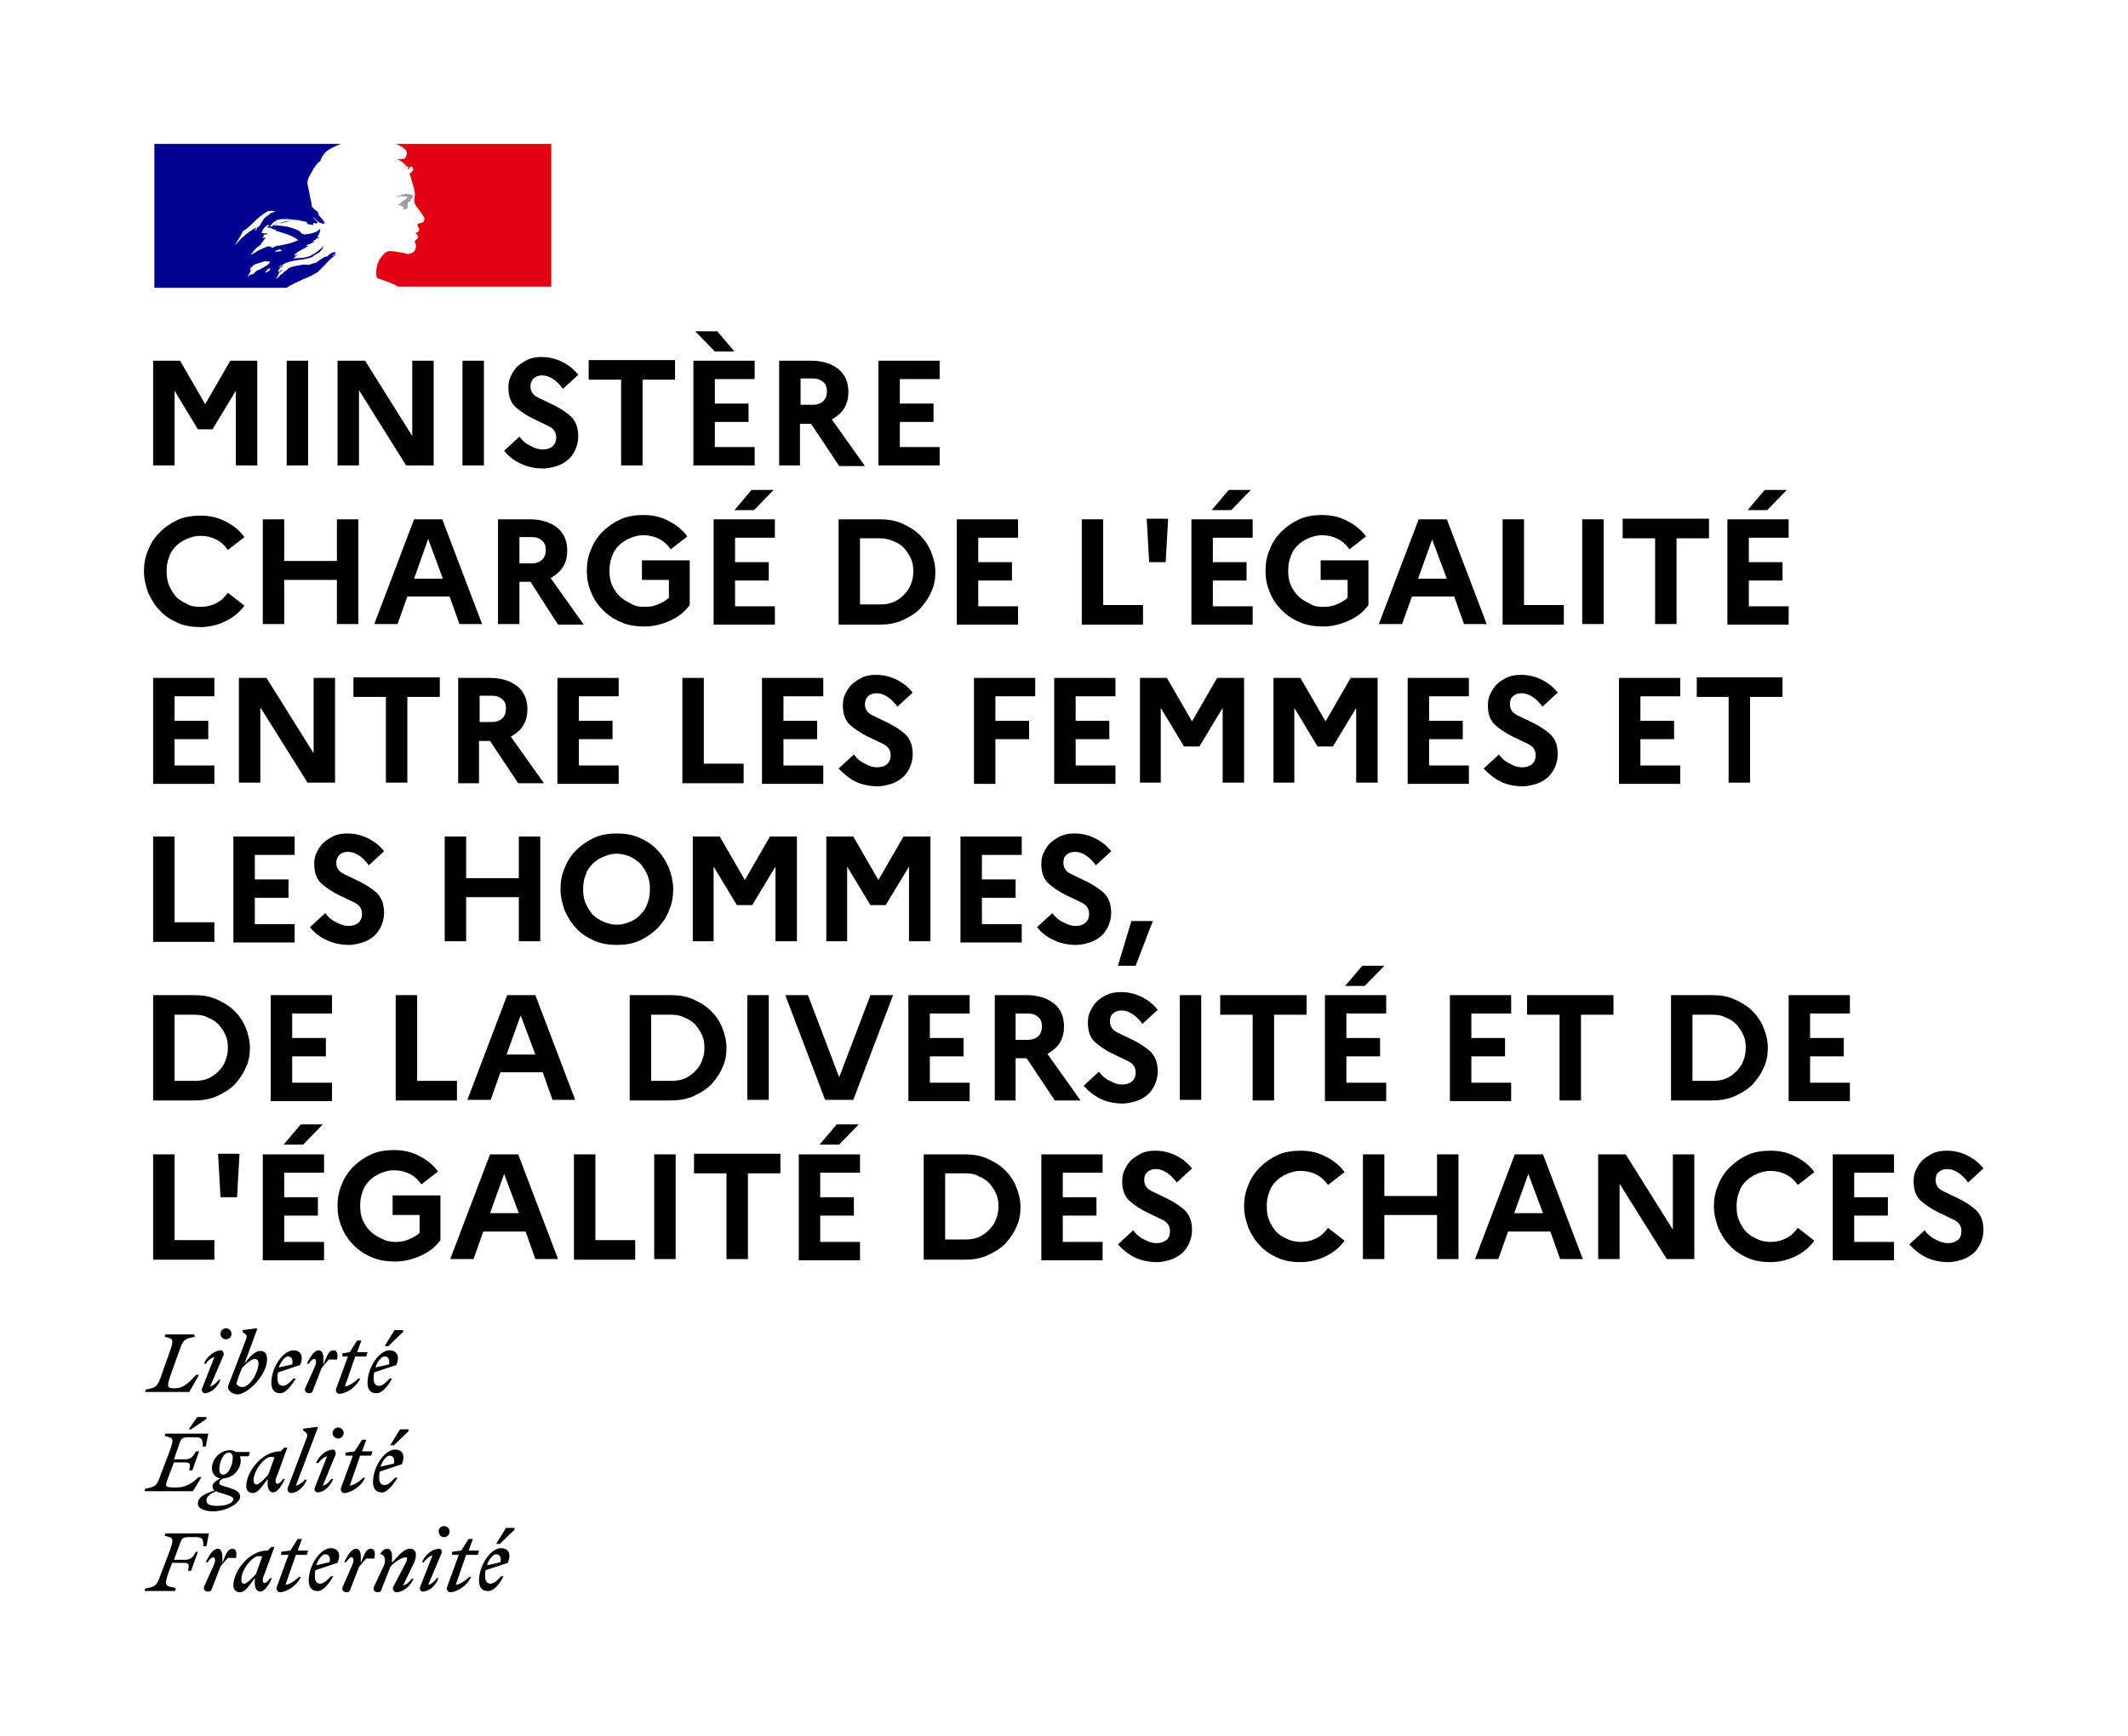 <?xml version="1.0" encoding="utf-8"?>
<!-- Generator: Adobe Illustrator 22.1.0, SVG Export Plug-In . SVG Version: 6.00 Build 0)  -->
<svg version="1.1" id="Calque_1" xmlns="http://www.w3.org/2000/svg" xmlns:xlink="http://www.w3.org/1999/xlink" x="0px" y="0px"
	 viewBox="0 0 347.4 283.5" style="enable-background:new 0 0 347.4 283.5;" xml:space="preserve">
<style type="text/css">
	.st0{fill:#FFFFFF;}
	.st1{fill:#000091;}
	.st2{fill:#E1000F;}
	.st3{fill:#9D9D9C;}
</style>
<rect class="st0" width="347.4" height="283.5"/>
<path id="Devise_Républicaine_9_" d="M81,253.8c0.5,0,0.9,0.4,0.7,1.3l-2.2,0.5C79.8,254.6,80.5,253.8,81,253.8 M82.2,257.4h-0.4
	c-0.6,0.7-1.2,1.2-1.7,1.2c-0.6,0-0.9-0.4-0.9-1.2c0-0.3,0-0.7,0.1-1l3.6-1.2c0.7-1.7-0.1-2.4-1.1-2.4c-1.7,0-3.6,2.8-3.6,5.3
	c0,1.1,0.5,1.7,1.4,1.7C80.4,259.9,81.4,259,82.2,257.4 M81.5,252.2l2.5-2.4v-0.3h-1.4l-1.6,2.6H81.5z M73.7,253.9h1.2l-1.9,5.2
	c-0.2,0.4,0.1,0.9,0.5,0.9c1.1,0,2.8-1.1,3.4-2.5h-0.3c-0.5,0.5-1.4,1.2-2.2,1.3l1.7-4.9H78l0.2-0.7h-1.7l0.7-1.9h-0.7l-1.2,1.9
	l-1.5,0.2V253.9z M72.1,253.6c0.1-0.5-0.2-0.7-0.4-0.7c-1,0-2.3,0.9-2.8,2.2h0.3c0.3-0.5,0.9-1,1.4-1.1l-2,5.1
	c-0.2,0.5,0.2,0.8,0.4,0.8c1,0,2.1-0.9,2.6-2.2h-0.3c-0.3,0.5-0.9,1-1.4,1.1L72.1,253.6z M72.5,251c0.5,0,0.9-0.4,0.9-0.9
	c0-0.5-0.4-0.9-0.9-0.9c-0.5,0-0.9,0.4-0.9,0.9C71.7,250.7,72,251,72.5,251 M61.1,259c-0.3,0.6,0,1,0.6,1c0.3,0,0.5-0.1,0.6-0.5
	l1.4-3.6c0.6-0.8,1.9-1.6,2.5-1.6c0.4,0,0.3,0.3,0.1,0.8l-2.1,4c-0.2,0.4,0.1,0.9,0.5,0.9c1,0,2.3-0.9,2.8-2.2h-0.3
	c-0.3,0.5-0.9,1-1.4,1.1l1.8-3.7c0.2-0.5,0.3-0.9,0.3-1.3c0-0.6-0.3-1-1-1c-0.9,0-1.8,1-2.9,2.3v-1c0-0.7-0.2-1.3-0.8-1.3
	c-0.4,0-0.8,0.3-1.1,0.8v0.1c0.7,0,1,1,0.5,2L61.1,259z M61.1,254.5c0.2-0.8,0.1-1.6-0.5-1.6c-0.8,0-1,0.6-1.7,2.3v-1
	c0-0.7-0.2-1.3-0.8-1.3c-0.7,0-1.4,1.1-1.9,2.2h0.3c0.3-0.5,0.7-0.8,0.9-0.8c0.3,0,0.5,0.5,0,1.5L56,259c-0.3,0.6,0,1,0.6,1
	c0.3,0,0.5-0.1,0.6-0.5l1.4-3.6c0.4-0.5,0.7-0.9,1.2-1.4H61.1z M53.1,253.8c0.5,0,0.9,0.4,0.7,1.3l-2.2,0.5
	C52,254.6,52.6,253.8,53.1,253.8 M54.4,257.4h-0.4c-0.6,0.7-1.2,1.2-1.7,1.2c-0.6,0-0.9-0.4-0.9-1.2c0-0.3,0-0.7,0.1-1l3.6-1.2
	c0.7-1.7-0.1-2.4-1.1-2.4c-1.7,0-3.6,2.8-3.6,5.3c0,1.1,0.5,1.7,1.4,1.7C52.5,259.9,53.5,259,54.4,257.4 M45.9,253.9h1.2l-1.9,5.2
	c-0.2,0.4,0.1,0.9,0.5,0.9c1.1,0,2.8-1.1,3.4-2.5h-0.3c-0.5,0.5-1.4,1.2-2.2,1.3l1.7-4.9h1.8l0.2-0.7h-1.7l0.7-1.9h-0.7l-1.2,1.9
	l-1.5,0.2V253.9z M39.4,257.9c0-1.6,1.8-3.8,2.8-3.8c0.2,0,0.4,0,0.6,0.1l-1,2.8c-0.6,0.7-1.5,1.6-1.9,1.6
	C39.5,258.6,39.4,258.4,39.4,257.9 M44.8,252.6l-0.5,0l-0.6,0.6h-0.1c-2.9,0-5.5,3.3-5.5,5.7c0,0.7,0.4,1.1,1.1,1.1
	c0.8,0,1.5-1.1,2.4-2.3l0,0.4c-0.1,1.2,0.3,1.8,0.9,1.8c0.7,0,1.4-1.1,1.9-2.2h-0.3c-0.3,0.5-0.7,0.8-0.9,0.8c-0.3,0-0.5-0.5,0-1.5
	L44.8,252.6z M38.5,254.5c0.2-0.8,0.1-1.6-0.5-1.6c-0.8,0-1,0.6-1.7,2.3v-1c0-0.7-0.2-1.3-0.8-1.3c-0.7,0-1.4,1.1-1.9,2.2h0.3
	c0.3-0.5,0.7-0.8,0.9-0.8c0.3,0,0.5,0.5,0,1.5l-1.4,3.1c-0.3,0.6,0,1,0.6,1c0.3,0,0.5-0.1,0.6-0.5l1.4-3.6c0.4-0.5,0.7-0.9,1.2-1.4
	H38.5z M28.6,259.7l0.1-0.4c-1.7-0.3-1.9-0.3-1.3-2.2l0.7-1.9h1.9c0.9,0,0.9,0.3,0.7,1.3h0.5l1.1-3.1H32c-0.4,0.7-0.8,1.3-1.7,1.3
	h-1.9l1-2.7c0.3-0.9,0.5-1,1.7-1h0.8c1.2,0,1.3,0.3,1.3,1.5h0.5l0.4-2.1H27l-0.1,0.4c1.4,0.3,1.5,0.4,0.9,2.2l-1.6,4.2
	c-0.6,1.8-0.9,1.9-2.5,2.2l-0.1,0.4H28.6z M63.6,237.7c0.5,0,0.9,0.4,0.7,1.3l-2.2,0.5C62.5,238.4,63.1,237.7,63.6,237.7
	 M64.9,241.3h-0.4c-0.6,0.7-1.2,1.2-1.7,1.2c-0.6,0-0.9-0.4-0.9-1.2c0-0.3,0-0.7,0.1-1l3.6-1.2c0.7-1.7-0.1-2.4-1.1-2.4
	c-1.7,0-3.6,2.8-3.6,5.3c0,1.1,0.5,1.7,1.4,1.7C63,243.8,64,242.8,64.9,241.3 M64.2,236.1l2.5-2.4v-0.3h-1.4l-1.6,2.6H64.2z
	 M56.4,237.7h1.2l-1.9,5.2c-0.2,0.4,0.1,0.9,0.5,0.9c1.1,0,2.8-1.1,3.4-2.5h-0.3c-0.5,0.5-1.4,1.2-2.2,1.3l1.7-4.9h1.8l0.2-0.7h-1.7
	l0.7-1.9h-0.7l-1.2,1.9l-1.5,0.2V237.7z M54.8,237.5c0.1-0.5-0.2-0.8-0.4-0.8c-1,0-2.3,0.9-2.8,2.2H52c0.3-0.5,0.9-1,1.4-1.1l-2,5.1
	c-0.2,0.5,0.2,0.8,0.4,0.8c1,0,2.1-0.9,2.6-2.2h-0.3c-0.3,0.5-0.9,1-1.4,1.1L54.8,237.5z M55.2,234.9c0.5,0,0.9-0.4,0.9-0.9
	c0-0.5-0.4-0.9-0.9-0.9c-0.5,0-0.9,0.4-0.9,0.9C54.3,234.5,54.7,234.9,55.2,234.9 M48.3,242.6l3.6-9.5l-0.1-0.1l-2.3,0.3v0.3
	l0.4,0.3c0.4,0.3,0.3,0.6-0.1,1.6l-2.8,7.4c-0.2,0.4,0.1,0.9,0.5,0.9c1,0,2.1-0.9,2.6-2.2h-0.3C49.5,242,48.8,242.5,48.3,242.6
	 M41.4,241.7c0-1.6,1.8-3.8,2.8-3.8c0.2,0,0.4,0,0.6,0.1l-1,2.8c-0.6,0.7-1.5,1.6-1.9,1.6C41.6,242.4,41.4,242.2,41.4,241.7
	 M46.9,236.4l-0.5,0l-0.6,0.6h-0.1c-2.9,0-5.5,3.3-5.5,5.7c0,0.7,0.4,1.1,1.1,1.1c0.8,0,1.5-1.1,2.4-2.3l0,0.4
	c-0.1,1.2,0.3,1.8,0.9,1.8c0.7,0,1.4-1.1,1.9-2.2h-0.3c-0.3,0.5-0.7,0.8-0.9,0.8c-0.3,0-0.5-0.5,0-1.5L46.9,236.4z M33.7,245
	c0-0.7,0.7-1.1,1.6-1.5c0.3,0.2,0.8,0.3,1.4,0.5c1,0.3,1.4,0.5,1.4,0.8c0,0.6-1.1,1.1-2.5,1.1C34.3,245.9,33.7,245.7,33.7,245
	 M36.4,240.8c-0.4,0-0.6-0.4-0.6-0.8c0-1.2,0.6-2.8,1.6-2.8c0.4,0,0.6,0.4,0.6,0.8C38,239.1,37.4,240.8,36.4,240.8 M39.2,244.4
	c0-0.8-0.7-1.1-1.9-1.5c-1-0.3-1.5-0.4-1.5-0.7c0-0.3,0.2-0.6,0.7-0.8c1.7-0.1,2.8-1.6,2.8-2.9c0-0.3-0.1-0.5-0.1-0.7h1.4l0.2-0.7
	h-2.3c-0.3-0.2-0.6-0.3-0.9-0.3c-1.8,0-3,1.6-3,2.9c0,1,0.6,1.6,1.4,1.7c-0.8,0.4-1.3,0.8-1.3,1.3c0,0.3,0.1,0.5,0.3,0.7
	c-1.9,0.6-2.7,1.2-2.7,2.1c0,0.9,1.2,1.3,2.6,1.3C37.2,246.7,39.2,245.4,39.2,244.4 M30.2,238.8c0.9,0,0.9,0.3,0.7,1.3h0.5l1.1-3.1
	H32c-0.4,0.7-0.8,1.3-1.7,1.3h-1.9l0.9-2.6c0.3-0.9,0.5-1,1.7-1h0.8c1.2,0,1.3,0.3,1.3,1.5h0.5l0.4-2.1H27l-0.1,0.4
	c1.4,0.3,1.5,0.4,0.9,2.2l-1.6,4.2c-0.6,1.8-0.9,1.9-2.5,2.2l-0.1,0.4h7.9l1.4-2.3h-0.5c-0.9,0.9-2,1.7-3.6,1.7
	c-2.1,0-1.9-0.1-1.2-2l0.8-2.1H30.2z M31.2,233.4l2.5-1.7v-0.3h-1.5l-1.4,2H31.2z M62.8,221.5c0.5,0,0.9,0.4,0.7,1.3l-2.2,0.5
	C61.6,222.3,62.3,221.5,62.8,221.5 M64,225.1h-0.4c-0.6,0.7-1.2,1.2-1.7,1.2c-0.6,0-0.9-0.4-0.9-1.2c0-0.3,0-0.7,0.1-1l3.6-1.2
	c0.7-1.7-0.1-2.4-1.1-2.4c-1.7,0-3.6,2.8-3.6,5.3c0,1.1,0.5,1.7,1.4,1.7C62.2,227.6,63.2,226.6,64,225.1 M63.3,219.9l2.5-2.4v-0.3
	h-1.4l-1.6,2.6H63.3z M55.9,221.5h0.9l-1.9,5.2c-0.2,0.4,0.1,0.9,0.5,0.9c1.1,0,2.8-1.1,3.4-2.5h-0.3c-0.5,0.5-1.4,1.2-2.2,1.3
	l1.7-4.9h1.8l0.2-0.7h-1.7l0.7-1.9h-0.7l-1.2,1.9l-1.2,0.2V221.5z M55,222.1c0.2-0.8,0.1-1.6-0.5-1.6c-0.8,0-1,0.6-1.7,2.3v-1
	c0-0.7-0.2-1.3-0.8-1.3c-0.7,0-1.4,1.1-1.9,2.2h0.3c0.3-0.5,0.7-0.8,0.9-0.8c0.3,0,0.5,0.5,0,1.5l-1.4,3.1c-0.3,0.6,0,1,0.6,1
	c0.3,0,0.5-0.1,0.6-0.5l1.4-3.6c0.4-0.5,0.7-0.9,1.2-1.4H55z M47,221.5c0.5,0,0.9,0.4,0.7,1.3l-2.2,0.5
	C45.9,222.3,46.5,221.5,47,221.5 M48.3,225.1h-0.4c-0.6,0.7-1.2,1.2-1.7,1.2c-0.6,0-0.9-0.4-0.9-1.2c0-0.3,0-0.7,0.1-1l3.6-1.2
	c0.7-1.7-0.1-2.4-1.1-2.4c-1.7,0-3.6,2.8-3.6,5.3c0,1.1,0.5,1.7,1.4,1.7C46.4,227.6,47.4,226.6,48.3,225.1 M39.5,226.5
	c-0.3,0-0.9-0.3-0.9-0.6c0-0.1,0.2-0.5,0.3-1l0.6-1.5c0.6-0.7,1.6-1.5,2.1-1.5c0.3,0,0.6,0.2,0.6,0.7
	C42.2,224,40.9,226.5,39.5,226.5 M43.6,222c0-1-0.4-1.4-1.1-1.4c-0.9,0-1.8,1-2.6,2.1L42,217l-0.1-0.1l-2.3,0.3v0.3l0.4,0.3
	c0.4,0.3,0.3,0.6-0.1,1.6l-2.3,6c-0.2,0.4-0.4,1-0.4,1.1c0,0.6,0.8,1.2,1.6,1.2C40.6,227.6,43.6,224.4,43.6,222 M36.5,221.3
	c0.1-0.5-0.2-0.8-0.4-0.8c-1,0-2.3,0.9-2.8,2.2h0.3c0.3-0.5,0.9-1,1.4-1.1l-2,5.1c-0.2,0.5,0.2,0.8,0.4,0.8c1,0,2.1-0.9,2.6-2.2
	h-0.3c-0.3,0.5-0.9,1-1.4,1.1L36.5,221.3z M36.9,218.7c0.5,0,0.9-0.4,0.9-0.9c0-0.5-0.4-0.9-0.9-0.9c-0.5,0-0.9,0.4-0.9,0.9
	C36,218.3,36.4,218.7,36.9,218.7 M31.7,217.9H27l-0.1,0.4c1.4,0.3,1.5,0.4,0.9,2.2l-1.5,4.2c-0.6,1.8-0.9,1.9-2.5,2.2l-0.1,0.4h7.2
	l1.6-2.8h-0.5c-0.9,1-1.9,2.2-3.5,2.2c-1.2,0-1.3-0.2-0.7-2l1.5-4.2c0.6-1.8,0.9-1.9,2.5-2.2L31.7,217.9z"/>
<g>
	<path d="M25,76V58.9h4.4l4.1,7.1l4.1-7.1h4.4V76h-3.5V63.8l-3.8,6.3h-2.4l-3.8-6.3V76H25z"/>
	<path d="M46.8,76V58.9h3.5V76H46.8z"/>
	<path d="M55.1,76V58.9h4.5l7.7,12.3V58.9h3.5V76h-4.5l-7.7-12.3V76H55.1z"/>
	<path d="M75.5,76V58.9H79V76H75.5z"/>
	<path d="M82.3,73.6l2.5-2.3c0.5,0.7,1.1,1.2,1.8,1.5c0.7,0.4,1.3,0.6,2,0.6c0.7,0,1.2-0.2,1.6-0.5c0.4-0.4,0.6-0.8,0.6-1.5
		c0-0.8-0.4-1.4-1.2-1.8c-0.8-0.4-1.7-0.8-2.7-1.3c-1-0.5-1.9-1.1-2.7-1.8c-0.8-0.7-1.2-1.8-1.2-3.2c0-0.7,0.1-1.3,0.4-1.9
		c0.3-0.6,0.6-1.1,1.1-1.6c0.5-0.4,1.1-0.8,1.7-1.1c0.7-0.3,1.4-0.4,2.2-0.4c1.3,0,2.4,0.3,3.4,0.8c1,0.5,1.9,1.2,2.6,2.1l-2.5,2.3
		c-0.5-0.7-1-1.2-1.6-1.6c-0.6-0.4-1.2-0.6-1.8-0.6c-0.6,0-1.1,0.2-1.4,0.5s-0.5,0.8-0.5,1.3c0,0.8,0.4,1.4,1.2,1.8
		c0.8,0.4,1.7,0.8,2.7,1.3c1,0.5,1.9,1.1,2.7,1.8c0.8,0.8,1.2,1.8,1.2,3.3c0,0.8-0.2,1.5-0.5,2.2c-0.3,0.6-0.7,1.2-1.2,1.6
		c-0.5,0.4-1.1,0.8-1.8,1c-0.7,0.2-1.4,0.4-2.2,0.4c-1.4,0-2.7-0.3-3.7-0.8C83.9,75.2,83,74.5,82.3,73.6z"/>
	<path d="M96.1,62v-3.2h14.1V62h-5.3v14h-3.5V62H96.1z"/>
	<path d="M113.2,76V58.9h10v3h-6.5v4h5.5v3h-5.5V73h6.5v3H113.2z M116.7,57.4l-3.2-3.3h3.6l2.8,3.3H116.7z"/>
	<path d="M127.2,76V58.9h5.2c1.9,0,3.4,0.5,4.5,1.4c1.1,0.9,1.6,2.2,1.6,3.7c0,1-0.2,1.9-0.7,2.7c-0.5,0.8-1.2,1.3-2,1.8l5.4,7.6
		h-4.2l-4.6-6.9h-1.8V76H127.2z M132.7,61.8h-2v4.3h2c0.7,0,1.3-0.2,1.7-0.6c0.4-0.4,0.6-0.9,0.6-1.6c0-0.7-0.2-1.2-0.6-1.5
		C134,62,133.4,61.8,132.7,61.8z"/>
	<path d="M143.4,76V58.9h10v3h-6.5v4h5.5v3h-5.5V73h6.5v3H143.4z"/>
	<path d="M32.7,99.1c1,0,1.8-0.2,2.6-0.6c0.8-0.4,1.4-1,1.9-1.7l2.7,2.1c-0.8,1.1-1.8,1.9-3,2.5c-1.2,0.6-2.6,1-4.2,1
		c-1.3,0-2.6-0.2-3.7-0.7c-1.1-0.5-2.1-1.1-2.9-2c-0.8-0.8-1.4-1.8-1.9-2.9c-0.4-1.1-0.7-2.3-0.7-3.5c0-1.2,0.2-2.4,0.7-3.5
		c0.4-1.1,1.1-2.1,1.9-2.9c0.8-0.8,1.8-1.5,2.9-2c1.1-0.5,2.4-0.7,3.7-0.7c1.6,0,2.9,0.3,4.2,1c1.2,0.6,2.3,1.5,3,2.5l-2.7,2.1
		c-0.5-0.7-1.1-1.3-1.9-1.7c-0.8-0.4-1.6-0.6-2.6-0.6c-0.8,0-1.5,0.2-2.2,0.5c-0.7,0.3-1.3,0.7-1.8,1.2c-0.5,0.5-0.9,1.1-1.1,1.8
		c-0.3,0.7-0.4,1.5-0.4,2.3c0,0.8,0.1,1.6,0.4,2.3c0.3,0.7,0.7,1.3,1.1,1.8c0.5,0.5,1.1,0.9,1.8,1.2C31.1,99,31.9,99.1,32.7,99.1z"
		/>
	<path d="M42.9,101.9V84.8h3.5v6.8H55v-6.8h3.5v17.1H55v-7.2h-8.6v7.2H42.9z"/>
	<path d="M61.1,101.9l6.5-17.1h4.6l6.5,17.1H75l-1.6-4.5h-6.9l-1.6,4.5H61.1z M67.6,94.5h4.7L69.9,88L67.6,94.5z"/>
	<path d="M81.3,101.9V84.8h5.2c1.9,0,3.4,0.5,4.5,1.4c1.1,0.9,1.6,2.2,1.6,3.7c0,1-0.2,1.9-0.7,2.7c-0.5,0.8-1.2,1.3-2,1.8l5.4,7.6
		h-4.2L86.6,95h-1.8v6.9H81.3z M86.8,87.7h-2V92h2c0.7,0,1.3-0.2,1.7-0.6c0.4-0.4,0.6-0.9,0.6-1.6c0-0.7-0.2-1.2-0.6-1.5
		C88.1,87.9,87.5,87.7,86.8,87.7z"/>
	<path d="M105.2,99.1c0.8,0,1.5-0.1,2.2-0.4c0.7-0.3,1.3-0.6,1.8-1.1v-2.9h-4.4v-3.2h7.8v7.3c-0.8,1.1-1.8,1.9-3.1,2.5
		c-1.3,0.6-2.7,1-4.3,1c-1.4,0-2.7-0.2-3.8-0.7c-1.2-0.5-2.1-1.1-3-2c-0.8-0.8-1.5-1.8-1.9-2.9c-0.5-1.1-0.7-2.3-0.7-3.5
		c0-1.2,0.2-2.4,0.7-3.5c0.4-1.1,1.1-2.1,1.9-2.9c0.8-0.8,1.8-1.5,2.9-2c1.1-0.5,2.4-0.7,3.7-0.7c1.6,0,2.9,0.3,4.2,1
		c1.2,0.6,2.3,1.5,3,2.5l-2.7,2.1c-0.5-0.7-1.1-1.3-1.9-1.7c-0.8-0.4-1.6-0.6-2.6-0.6c-0.8,0-1.5,0.2-2.2,0.5
		c-0.7,0.3-1.3,0.7-1.8,1.2c-0.5,0.5-0.9,1.1-1.1,1.8c-0.3,0.7-0.4,1.5-0.4,2.3c0,0.8,0.1,1.6,0.4,2.3c0.3,0.7,0.7,1.3,1.2,1.8
		c0.5,0.5,1.1,0.9,1.8,1.2C103.6,99,104.4,99.1,105.2,99.1z"/>
	<path d="M116.5,101.9V84.8h10v3H120v4h5.5v3H120V99h6.5v3H116.5z M123.1,83.3h-3.2l2.8-3.3h3.6L123.1,83.3z"/>
	<path d="M136.9,101.9V84.8h6.7c1.4,0,2.6,0.2,3.7,0.7c1.1,0.5,2.1,1.1,2.9,1.9c0.8,0.8,1.4,1.7,1.8,2.7c0.4,1,0.7,2.1,0.7,3.3
		c0,1.2-0.2,2.3-0.7,3.3c-0.4,1-1.1,1.9-1.8,2.7c-0.8,0.8-1.8,1.4-2.9,1.9c-1.1,0.5-2.4,0.7-3.7,0.7H136.9z M143.7,87.9h-3.3v10.8
		h3.3c0.8,0,1.5-0.1,2.2-0.4c0.7-0.3,1.2-0.7,1.7-1.2s0.9-1.1,1.1-1.7c0.3-0.7,0.4-1.4,0.4-2.1c0-0.8-0.1-1.5-0.4-2.1
		c-0.3-0.7-0.7-1.2-1.1-1.7c-0.5-0.5-1.1-0.9-1.7-1.1C145.3,88.1,144.5,87.9,143.7,87.9z"/>
	<path d="M156.2,101.9V84.8h10v3h-6.5v4h5.5v3h-5.5V99h6.5v3H156.2z"/>
	<path d="M176.6,101.9V84.8h3.5v14h6.5v3.2H176.6z"/>
	<path d="M190.3,91.8h-2.7l-0.4-7.1h3.5L190.3,91.8z"/>
	<path d="M194.5,101.9V84.8h10v3H198v4h5.5v3H198V99h6.5v3H194.5z M201,83.3h-3.2l2.8-3.3h3.6L201,83.3z"/>
	<path d="M216,99.1c0.8,0,1.5-0.1,2.2-0.4c0.7-0.3,1.3-0.6,1.8-1.1v-2.9h-4.4v-3.2h7.8v7.3c-0.8,1.1-1.8,1.9-3.1,2.5
		c-1.3,0.6-2.7,1-4.3,1c-1.4,0-2.7-0.2-3.8-0.7c-1.2-0.5-2.1-1.1-3-2c-0.8-0.8-1.5-1.8-1.9-2.9c-0.5-1.1-0.7-2.3-0.7-3.5
		c0-1.2,0.2-2.4,0.7-3.5c0.4-1.1,1.1-2.1,1.9-2.9c0.8-0.8,1.8-1.5,2.9-2c1.1-0.5,2.4-0.7,3.7-0.7c1.6,0,2.9,0.3,4.2,1
		c1.2,0.6,2.3,1.5,3,2.5l-2.7,2.1c-0.5-0.7-1.1-1.3-1.9-1.7c-0.8-0.4-1.6-0.6-2.6-0.6c-0.8,0-1.5,0.2-2.2,0.5
		c-0.7,0.3-1.3,0.7-1.8,1.2c-0.5,0.5-0.9,1.1-1.1,1.8c-0.3,0.7-0.4,1.5-0.4,2.3c0,0.8,0.1,1.6,0.4,2.3c0.3,0.7,0.7,1.3,1.2,1.8
		c0.5,0.5,1.1,0.9,1.8,1.2C214.4,99,215.2,99.1,216,99.1z"/>
	<path d="M225.1,101.9l6.5-17.1h4.6l6.5,17.1h-3.7l-1.6-4.5h-6.9l-1.6,4.5H225.1z M231.5,94.5h4.7l-2.4-6.4L231.5,94.5z"/>
	<path d="M245.3,101.9V84.8h3.5v14h6.5v3.2H245.3z"/>
	<path d="M258.3,101.9V84.8h3.5v17.1H258.3z"/>
	<path d="M264.9,87.9v-3.2h14.1v3.2h-5.3v14h-3.5v-14H264.9z"/>
	<path d="M282,101.9V84.8h10v3h-6.5v4h5.5v3h-5.5V99h6.5v3H282z M288.5,83.3h-3.2l2.8-3.3h3.6L288.5,83.3z"/>
	<path d="M25,127.8v-17.1h10v3h-6.5v4H34v3h-5.5v4.3H35v3H25z"/>
	<path d="M39,127.8v-17.1h4.5l7.7,12.3v-12.3h3.5v17.1h-4.5l-7.7-12.3v12.3H39z"/>
	<path d="M57.7,113.8v-3.2h14.1v3.2h-5.3v14H63v-14H57.7z"/>
	<path d="M74.8,127.8v-17.1h5.2c1.9,0,3.4,0.5,4.5,1.4c1.1,0.9,1.6,2.2,1.6,3.7c0,1-0.2,1.9-0.7,2.7c-0.5,0.8-1.2,1.3-2,1.8l5.4,7.6
		h-4.2l-4.6-6.9h-1.8v6.9H74.8z M80.3,113.6h-2v4.3h2c0.7,0,1.3-0.2,1.7-0.6c0.4-0.4,0.6-0.9,0.6-1.6c0-0.7-0.2-1.2-0.6-1.5
		C81.6,113.8,81,113.6,80.3,113.6z"/>
	<path d="M91,127.8v-17.1h10v3h-6.5v4h5.5v3h-5.5v4.3h6.5v3H91z"/>
	<path d="M111.4,127.8v-17.1h3.5v14h6.5v3.2H111.4z"/>
	<path d="M124.4,127.8v-17.1h10v3h-6.5v4h5.5v3h-5.5v4.3h6.5v3H124.4z"/>
	<path d="M136.9,125.5l2.5-2.3c0.5,0.7,1.1,1.2,1.8,1.5c0.7,0.4,1.3,0.6,2,0.6c0.7,0,1.2-0.2,1.6-0.5c0.4-0.4,0.6-0.8,0.6-1.5
		c0-0.8-0.4-1.4-1.2-1.8c-0.8-0.4-1.7-0.8-2.7-1.3c-1-0.5-1.9-1.1-2.7-1.8c-0.8-0.7-1.2-1.8-1.2-3.2c0-0.7,0.1-1.3,0.4-1.9
		c0.3-0.6,0.6-1.1,1.1-1.6c0.5-0.4,1.1-0.8,1.7-1.1c0.7-0.3,1.4-0.4,2.2-0.4c1.3,0,2.4,0.3,3.4,0.8c1,0.5,1.9,1.2,2.6,2.1l-2.5,2.3
		c-0.5-0.7-1-1.2-1.6-1.6c-0.6-0.4-1.2-0.6-1.8-0.6c-0.6,0-1.1,0.2-1.4,0.5s-0.5,0.8-0.5,1.3c0,0.8,0.4,1.4,1.2,1.8
		c0.8,0.4,1.7,0.8,2.7,1.3c1,0.5,1.9,1.1,2.7,1.8c0.8,0.8,1.2,1.8,1.2,3.3c0,0.8-0.2,1.5-0.5,2.2c-0.3,0.6-0.7,1.2-1.2,1.6
		c-0.5,0.4-1.1,0.8-1.8,1c-0.7,0.2-1.4,0.4-2.2,0.4c-1.4,0-2.7-0.3-3.7-0.8C138.6,127.1,137.7,126.3,136.9,125.5z"/>
	<path d="M159,127.8v-17.1h10v3h-6.5v4h5.5v3h-5.5v7.3H159z"/>
	<path d="M172.1,127.8v-17.1h10v3h-6.5v4h5.5v3h-5.5v4.3h6.5v3H172.1z"/>
	<path d="M186.1,127.8v-17.1h4.4l4.1,7.1l4.1-7.1h4.4v17.1h-3.5v-12.2l-3.8,6.3h-2.5l-3.8-6.3v12.2H186.1z"/>
	<path d="M207.9,127.8v-17.1h4.4l4.1,7.1l4.1-7.1h4.4v17.1h-3.5v-12.2l-3.8,6.3h-2.5l-3.8-6.3v12.2H207.9z"/>
	<path d="M229.8,127.8v-17.1h10v3h-6.5v4h5.5v3h-5.5v4.3h6.5v3H229.8z"/>
	<path d="M242.2,125.5l2.5-2.3c0.5,0.7,1.1,1.2,1.8,1.5c0.7,0.4,1.3,0.6,2,0.6c0.7,0,1.2-0.2,1.6-0.5c0.4-0.4,0.6-0.8,0.6-1.5
		c0-0.8-0.4-1.4-1.2-1.8c-0.8-0.4-1.7-0.8-2.7-1.3c-1-0.5-1.9-1.1-2.7-1.8c-0.8-0.7-1.2-1.8-1.2-3.2c0-0.7,0.1-1.3,0.4-1.9
		c0.3-0.6,0.6-1.1,1.1-1.6s1.1-0.8,1.7-1.1c0.7-0.3,1.4-0.4,2.2-0.4c1.3,0,2.4,0.3,3.4,0.8c1,0.5,1.9,1.2,2.6,2.1l-2.5,2.3
		c-0.5-0.7-1-1.2-1.6-1.6c-0.6-0.4-1.2-0.6-1.8-0.6c-0.6,0-1.1,0.2-1.4,0.5c-0.4,0.3-0.5,0.8-0.5,1.3c0,0.8,0.4,1.4,1.2,1.8
		c0.8,0.4,1.7,0.8,2.7,1.3c1,0.5,1.9,1.1,2.7,1.8c0.8,0.8,1.2,1.8,1.2,3.3c0,0.8-0.2,1.5-0.5,2.2c-0.3,0.6-0.7,1.2-1.2,1.6
		c-0.5,0.4-1.1,0.8-1.8,1c-0.7,0.2-1.4,0.4-2.2,0.4c-1.4,0-2.7-0.3-3.7-0.8S243,126.3,242.2,125.5z"/>
	<path d="M264.3,127.8v-17.1h10v3h-6.5v4h5.5v3h-5.5v4.3h6.5v3H264.3z"/>
	<path d="M277,113.8v-3.2H291v3.2h-5.3v14h-3.5v-14H277z"/>
	<path d="M25,153.7v-17.1h3.5v14H35v3.2H25z"/>
	<path d="M38.1,153.7v-17.1h10v3h-6.5v4h5.5v3h-5.5v4.3h6.5v3H38.1z"/>
	<path d="M50.6,151.4l2.5-2.3c0.5,0.7,1.1,1.2,1.8,1.5c0.7,0.4,1.3,0.6,2,0.6c0.7,0,1.2-0.2,1.6-0.5c0.4-0.4,0.6-0.8,0.6-1.5
		c0-0.8-0.4-1.4-1.2-1.8c-0.8-0.4-1.7-0.8-2.7-1.3c-1-0.5-1.9-1.1-2.7-1.8c-0.8-0.7-1.2-1.8-1.2-3.2c0-0.7,0.1-1.3,0.4-1.9
		c0.3-0.6,0.6-1.1,1.1-1.6c0.5-0.4,1.1-0.8,1.7-1.1c0.7-0.3,1.4-0.4,2.2-0.4c1.3,0,2.4,0.3,3.4,0.8c1,0.5,1.9,1.2,2.6,2.1l-2.5,2.3
		c-0.5-0.7-1-1.2-1.6-1.6c-0.6-0.4-1.2-0.6-1.8-0.6c-0.6,0-1.1,0.2-1.4,0.5s-0.5,0.8-0.5,1.3c0,0.8,0.4,1.4,1.2,1.8
		c0.8,0.4,1.7,0.8,2.7,1.3c1,0.5,1.9,1.1,2.7,1.8c0.8,0.8,1.2,1.8,1.2,3.3c0,0.8-0.2,1.5-0.5,2.2c-0.3,0.6-0.7,1.2-1.2,1.6
		c-0.5,0.4-1.1,0.8-1.8,1c-0.7,0.2-1.4,0.4-2.2,0.4c-1.4,0-2.7-0.3-3.7-0.8C52.2,153,51.3,152.3,50.6,151.4z"/>
	<path d="M72.6,153.7v-17.1h3.5v6.8h8.6v-6.8h3.5v17.1h-3.5v-7.2h-8.6v7.2H72.6z"/>
	<path d="M100.7,136.1c1.3,0,2.6,0.2,3.7,0.7c1.1,0.5,2.1,1.1,2.9,2c0.8,0.8,1.4,1.8,1.9,2.9c0.4,1.1,0.7,2.3,0.7,3.5
		c0,1.2-0.2,2.4-0.7,3.5c-0.4,1.1-1.1,2.1-1.9,2.9c-0.8,0.8-1.8,1.5-2.9,2c-1.1,0.5-2.3,0.7-3.7,0.7c-1.3,0-2.6-0.2-3.7-0.7
		c-1.1-0.5-2.1-1.1-2.9-2c-0.8-0.8-1.4-1.8-1.9-2.9c-0.4-1.1-0.7-2.3-0.7-3.5c0-1.2,0.2-2.4,0.7-3.5c0.4-1.1,1.1-2.1,1.9-2.9
		c0.8-0.8,1.8-1.5,2.9-2C98.1,136.3,99.4,136.1,100.7,136.1z M100.7,151c0.8,0,1.5-0.2,2.2-0.5c0.7-0.3,1.3-0.7,1.7-1.2
		c0.5-0.5,0.9-1.1,1.1-1.8c0.3-0.7,0.4-1.5,0.4-2.3c0-0.8-0.1-1.6-0.4-2.3c-0.3-0.7-0.7-1.3-1.1-1.8c-0.5-0.5-1.1-0.9-1.7-1.2
		c-0.7-0.3-1.4-0.5-2.2-0.5c-0.8,0-1.5,0.2-2.2,0.5c-0.7,0.3-1.3,0.7-1.8,1.2c-0.5,0.5-0.9,1.1-1.1,1.8c-0.3,0.7-0.4,1.5-0.4,2.3
		c0,0.8,0.1,1.6,0.4,2.3c0.3,0.7,0.7,1.3,1.1,1.8c0.5,0.5,1.1,0.9,1.8,1.2S99.9,151,100.7,151z"/>
	<path d="M113.1,153.7v-17.1h4.4l4.1,7.1l4.1-7.1h4.4v17.1h-3.5v-12.2l-3.8,6.3h-2.5l-3.8-6.3v12.2H113.1z"/>
	<path d="M134.9,153.7v-17.1h4.4l4.1,7.1l4.1-7.1h4.4v17.1h-3.5v-12.2l-3.8,6.3h-2.5l-3.8-6.3v12.2H134.9z"/>
	<path d="M156.8,153.7v-17.1h10v3h-6.5v4h5.5v3h-5.5v4.3h6.5v3H156.8z"/>
	<path d="M169.3,151.4l2.5-2.3c0.5,0.7,1.1,1.2,1.8,1.5c0.7,0.4,1.3,0.6,2,0.6c0.7,0,1.2-0.2,1.6-0.5c0.4-0.4,0.6-0.8,0.6-1.5
		c0-0.8-0.4-1.4-1.2-1.8c-0.8-0.4-1.7-0.8-2.7-1.3c-1-0.5-1.9-1.1-2.7-1.8c-0.8-0.7-1.2-1.8-1.2-3.2c0-0.7,0.1-1.3,0.4-1.9
		c0.3-0.6,0.6-1.1,1.1-1.6c0.5-0.4,1.1-0.8,1.7-1.1c0.7-0.3,1.4-0.4,2.2-0.4c1.3,0,2.4,0.3,3.4,0.8c1,0.5,1.9,1.2,2.6,2.1l-2.5,2.3
		c-0.5-0.7-1-1.2-1.6-1.6c-0.6-0.4-1.2-0.6-1.8-0.6c-0.6,0-1.1,0.2-1.4,0.5c-0.4,0.3-0.5,0.8-0.5,1.3c0,0.8,0.4,1.4,1.2,1.8
		c0.8,0.4,1.7,0.8,2.7,1.3c1,0.5,1.9,1.1,2.7,1.8c0.8,0.8,1.2,1.8,1.2,3.3c0,0.8-0.2,1.5-0.5,2.2c-0.3,0.6-0.7,1.2-1.2,1.6
		c-0.5,0.4-1.1,0.8-1.8,1s-1.4,0.4-2.2,0.4c-1.4,0-2.7-0.3-3.7-0.8C170.9,153,170,152.3,169.3,151.4z"/>
	<path d="M185.4,157.7h-2.9l2.2-7.3h3.5L185.4,157.7z"/>
	<path d="M25,179.6v-17.1h6.7c1.4,0,2.6,0.2,3.7,0.7c1.1,0.5,2.1,1.1,2.9,1.9c0.8,0.8,1.4,1.7,1.8,2.7c0.4,1,0.7,2.1,0.7,3.3
		c0,1.2-0.2,2.3-0.7,3.3c-0.4,1-1.1,1.9-1.8,2.7c-0.8,0.8-1.8,1.4-2.9,1.9c-1.1,0.5-2.4,0.7-3.7,0.7H25z M31.8,165.7h-3.3v10.8h3.3
		c0.8,0,1.5-0.1,2.2-0.4c0.7-0.3,1.2-0.7,1.7-1.2c0.5-0.5,0.9-1.1,1.1-1.7c0.3-0.7,0.4-1.4,0.4-2.1c0-0.8-0.1-1.5-0.4-2.1
		c-0.3-0.7-0.7-1.2-1.1-1.7c-0.5-0.5-1.1-0.9-1.7-1.1C33.3,165.8,32.6,165.7,31.8,165.7z"/>
	<path d="M44.2,179.6v-17.1h10v3h-6.5v4h5.5v3h-5.5v4.3h6.5v3H44.2z"/>
	<path d="M64.6,179.6v-17.1h3.5v14h6.5v3.2H64.6z"/>
	<path d="M76.3,179.6l6.5-17.1h4.6l6.5,17.1h-3.7l-1.6-4.5h-6.9l-1.6,4.5H76.3z M82.7,172.2h4.7l-2.4-6.4L82.7,172.2z"/>
	<path d="M102.8,179.6v-17.1h6.7c1.4,0,2.6,0.2,3.7,0.7c1.1,0.5,2.1,1.1,2.9,1.9c0.8,0.8,1.4,1.7,1.8,2.7c0.4,1,0.7,2.1,0.7,3.3
		c0,1.2-0.2,2.3-0.7,3.3c-0.4,1-1.1,1.9-1.8,2.7c-0.8,0.8-1.8,1.4-2.9,1.9c-1.1,0.5-2.4,0.7-3.7,0.7H102.8z M109.6,165.7h-3.3v10.8
		h3.3c0.8,0,1.5-0.1,2.2-0.4c0.7-0.3,1.2-0.7,1.7-1.2c0.5-0.5,0.9-1.1,1.1-1.7c0.3-0.7,0.4-1.4,0.4-2.1c0-0.8-0.1-1.5-0.4-2.1
		c-0.3-0.7-0.7-1.2-1.1-1.7c-0.5-0.5-1.1-0.9-1.7-1.1C111.1,165.8,110.4,165.7,109.6,165.7z"/>
	<path d="M122,179.6v-17.1h3.5v17.1H122z"/>
	<path d="M128.2,162.5h3.7l5.1,13.4l5.1-13.4h3.7l-6.5,17.1h-4.6L128.2,162.5z"/>
	<path d="M148.3,179.6v-17.1h10v3h-6.5v4h5.5v3h-5.5v4.3h6.5v3H148.3z"/>
	<path d="M162.4,179.6v-17.1h5.2c1.9,0,3.4,0.5,4.5,1.4c1.1,0.9,1.6,2.2,1.6,3.7c0,1-0.2,1.9-0.7,2.7c-0.5,0.8-1.2,1.3-2,1.8
		l5.4,7.6h-4.2l-4.6-6.9h-1.8v6.9H162.4z M167.8,165.5h-2v4.3h2c0.7,0,1.3-0.2,1.7-0.6c0.4-0.4,0.6-0.9,0.6-1.6
		c0-0.7-0.2-1.2-0.6-1.5C169.1,165.7,168.6,165.5,167.8,165.5z"/>
	<path d="M176.9,177.3l2.5-2.3c0.5,0.7,1.1,1.2,1.8,1.5c0.7,0.4,1.3,0.6,2,0.6c0.7,0,1.2-0.2,1.6-0.5c0.4-0.4,0.6-0.8,0.6-1.5
		c0-0.8-0.4-1.4-1.2-1.8c-0.8-0.4-1.7-0.8-2.7-1.3c-1-0.5-1.9-1.1-2.7-1.8c-0.8-0.7-1.2-1.8-1.2-3.2c0-0.7,0.1-1.3,0.4-1.9
		c0.3-0.6,0.6-1.1,1.1-1.6s1.1-0.8,1.7-1.1c0.7-0.3,1.4-0.4,2.2-0.4c1.3,0,2.4,0.3,3.4,0.8c1,0.5,1.9,1.2,2.6,2.1l-2.5,2.3
		c-0.5-0.7-1-1.2-1.6-1.6c-0.6-0.4-1.2-0.6-1.8-0.6c-0.6,0-1.1,0.2-1.4,0.5c-0.4,0.3-0.5,0.8-0.5,1.3c0,0.8,0.4,1.4,1.2,1.8
		c0.8,0.4,1.7,0.8,2.7,1.3c1,0.5,1.9,1.1,2.7,1.8c0.8,0.8,1.2,1.8,1.2,3.3c0,0.8-0.2,1.5-0.5,2.2c-0.3,0.6-0.7,1.2-1.2,1.6
		c-0.5,0.4-1.1,0.8-1.8,1c-0.7,0.2-1.4,0.4-2.2,0.4c-1.4,0-2.7-0.3-3.7-0.8C178.6,178.9,177.7,178.2,176.9,177.3z"/>
	<path d="M192.6,179.6v-17.1h3.5v17.1H192.6z"/>
	<path d="M199.2,165.7v-3.2h14.1v3.2h-5.3v14h-3.5v-14H199.2z"/>
	<path d="M216.3,179.6v-17.1h10v3h-6.5v4h5.5v3h-5.5v4.3h6.5v3H216.3z M222.8,161h-3.2l2.8-3.3h3.6L222.8,161z"/>
	<path d="M236.7,179.6v-17.1h10v3h-6.5v4h5.5v3h-5.5v4.3h6.5v3H236.7z"/>
	<path d="M249.3,165.7v-3.2h14.1v3.2h-5.3v14h-3.5v-14H249.3z"/>
	<path d="M272.8,179.6v-17.1h6.7c1.4,0,2.6,0.2,3.7,0.7c1.1,0.5,2.1,1.1,2.9,1.9c0.8,0.8,1.4,1.7,1.8,2.7c0.4,1,0.7,2.1,0.7,3.3
		c0,1.2-0.2,2.3-0.7,3.3c-0.4,1-1.1,1.9-1.8,2.7c-0.8,0.8-1.8,1.4-2.9,1.9c-1.1,0.5-2.4,0.7-3.7,0.7H272.8z M279.6,165.7h-3.3v10.8
		h3.3c0.8,0,1.5-0.1,2.2-0.4c0.7-0.3,1.2-0.7,1.7-1.2c0.5-0.5,0.9-1.1,1.1-1.7c0.3-0.7,0.4-1.4,0.4-2.1c0-0.8-0.1-1.5-0.4-2.1
		c-0.3-0.7-0.7-1.2-1.1-1.7c-0.5-0.5-1.1-0.9-1.7-1.1C281.1,165.8,280.4,165.7,279.6,165.7z"/>
	<path d="M292,179.6v-17.1h10v3h-6.5v4h5.5v3h-5.5v4.3h6.5v3H292z"/>
	<path d="M25,205.6v-17.1h3.5v14H35v3.2H25z"/>
	<path d="M38.7,195.5H36l-0.4-7.1h3.5L38.7,195.5z"/>
	<path d="M42.9,205.6v-17.1h10v3h-6.5v4h5.5v3h-5.5v4.3h6.5v3H42.9z M49.5,186.9h-3.2l2.8-3.3h3.6L49.5,186.9z"/>
	<path d="M64.5,202.8c0.8,0,1.5-0.1,2.2-0.4c0.7-0.3,1.3-0.6,1.8-1.1v-2.9h-4.4v-3.2h7.8v7.3c-0.8,1.1-1.8,1.9-3.1,2.5
		c-1.3,0.6-2.7,1-4.3,1c-1.4,0-2.7-0.2-3.8-0.7c-1.2-0.5-2.1-1.1-3-2c-0.8-0.8-1.5-1.8-1.9-2.9c-0.5-1.1-0.7-2.3-0.7-3.5
		c0-1.2,0.2-2.4,0.7-3.5c0.4-1.1,1.1-2.1,1.9-2.9c0.8-0.8,1.8-1.5,2.9-2c1.1-0.5,2.4-0.7,3.7-0.7c1.6,0,2.9,0.3,4.2,1
		c1.2,0.6,2.3,1.5,3,2.5l-2.7,2.1c-0.5-0.7-1.1-1.3-1.9-1.7c-0.8-0.4-1.6-0.6-2.6-0.6c-0.8,0-1.5,0.2-2.2,0.5s-1.3,0.7-1.8,1.2
		c-0.5,0.5-0.9,1.1-1.1,1.8c-0.3,0.7-0.4,1.5-0.4,2.3c0,0.8,0.1,1.6,0.4,2.3c0.3,0.7,0.7,1.3,1.2,1.8c0.5,0.5,1.1,0.9,1.8,1.2
		C62.9,202.6,63.6,202.8,64.5,202.8z"/>
	<path d="M73.5,205.6l6.5-17.1h4.6l6.5,17.1h-3.7l-1.6-4.5h-6.9l-1.6,4.5H73.5z M80,198.1h4.7l-2.4-6.4L80,198.1z"/>
	<path d="M93.7,205.6v-17.1h3.5v14h6.5v3.2H93.7z"/>
	<path d="M106.8,205.6v-17.1h3.5v17.1H106.8z"/>
	<path d="M113.3,191.6v-3.2h14.1v3.2h-5.3v14h-3.5v-14H113.3z"/>
	<path d="M130.4,205.6v-17.1h10v3h-6.5v4h5.5v3h-5.5v4.3h6.5v3H130.4z M137,186.9h-3.2l2.8-3.3h3.6L137,186.9z"/>
	<path d="M150.8,205.6v-17.1h6.7c1.4,0,2.6,0.2,3.7,0.7c1.1,0.5,2.1,1.1,2.9,1.9c0.8,0.8,1.4,1.7,1.8,2.7c0.4,1,0.7,2.1,0.7,3.3
		c0,1.2-0.2,2.3-0.7,3.3c-0.4,1-1.1,1.9-1.8,2.7c-0.8,0.8-1.8,1.4-2.9,1.9c-1.1,0.5-2.4,0.7-3.7,0.7H150.8z M157.6,191.6h-3.3v10.8
		h3.3c0.8,0,1.5-0.1,2.2-0.4c0.7-0.3,1.2-0.7,1.7-1.2s0.9-1.1,1.1-1.7c0.3-0.7,0.4-1.4,0.4-2.1c0-0.8-0.1-1.5-0.4-2.1
		c-0.3-0.7-0.7-1.2-1.1-1.7c-0.5-0.5-1.1-0.9-1.7-1.1C159.2,191.7,158.4,191.6,157.6,191.6z"/>
	<path d="M170,205.6v-17.1h10v3h-6.5v4h5.5v3h-5.5v4.3h6.5v3H170z"/>
	<path d="M182.5,203.2l2.5-2.3c0.5,0.7,1.1,1.2,1.8,1.5c0.7,0.4,1.3,0.6,2,0.6c0.7,0,1.2-0.2,1.6-0.5c0.4-0.3,0.6-0.8,0.6-1.5
		c0-0.8-0.4-1.4-1.2-1.8c-0.8-0.4-1.7-0.8-2.7-1.3c-1-0.5-1.9-1.1-2.7-1.8c-0.8-0.7-1.2-1.8-1.2-3.2c0-0.7,0.1-1.3,0.4-1.9
		c0.3-0.6,0.6-1.1,1.1-1.6c0.5-0.4,1.1-0.8,1.7-1.1c0.7-0.3,1.4-0.4,2.2-0.4c1.3,0,2.4,0.3,3.4,0.8c1,0.5,1.9,1.2,2.6,2.1l-2.5,2.3
		c-0.5-0.7-1-1.2-1.6-1.6c-0.6-0.4-1.2-0.6-1.8-0.6c-0.6,0-1.1,0.2-1.4,0.5c-0.4,0.3-0.5,0.8-0.5,1.3c0,0.8,0.4,1.4,1.2,1.8
		c0.8,0.4,1.7,0.8,2.7,1.3c1,0.5,1.9,1.1,2.7,1.8c0.8,0.8,1.2,1.8,1.2,3.3c0,0.8-0.2,1.5-0.5,2.2c-0.3,0.6-0.7,1.2-1.2,1.6
		c-0.5,0.4-1.1,0.8-1.8,1c-0.7,0.2-1.4,0.4-2.2,0.4c-1.4,0-2.7-0.3-3.7-0.8C184.2,204.8,183.3,204.1,182.5,203.2z"/>
	<path d="M212.3,202.8c1,0,1.8-0.2,2.6-0.6c0.8-0.4,1.4-1,1.9-1.7l2.7,2.1c-0.8,1.1-1.8,1.9-3,2.5c-1.2,0.6-2.6,1-4.2,1
		c-1.3,0-2.6-0.2-3.7-0.7c-1.1-0.5-2.1-1.1-2.9-2c-0.8-0.8-1.4-1.8-1.9-2.9c-0.4-1.1-0.7-2.3-0.7-3.5c0-1.2,0.2-2.4,0.7-3.5
		c0.4-1.1,1.1-2.1,1.9-2.9c0.8-0.8,1.8-1.5,2.9-2c1.1-0.5,2.4-0.7,3.7-0.7c1.6,0,2.9,0.3,4.2,1c1.2,0.6,2.3,1.5,3,2.5l-2.7,2.1
		c-0.5-0.7-1.1-1.3-1.9-1.7c-0.8-0.4-1.6-0.6-2.6-0.6c-0.8,0-1.5,0.2-2.2,0.5c-0.7,0.3-1.3,0.7-1.8,1.2c-0.5,0.5-0.9,1.1-1.1,1.8
		c-0.3,0.7-0.4,1.5-0.4,2.3c0,0.8,0.1,1.6,0.4,2.3c0.3,0.7,0.7,1.3,1.1,1.8c0.5,0.5,1.1,0.9,1.8,1.2
		C210.7,202.6,211.5,202.8,212.3,202.8z"/>
	<path d="M222.5,205.6v-17.1h3.5v6.8h8.6v-6.8h3.5v17.1h-3.5v-7.2H226v7.2H222.5z"/>
	<path d="M240.8,205.6l6.5-17.1h4.6l6.5,17.1h-3.7l-1.6-4.5h-6.9l-1.6,4.5H240.8z M247.2,198.1h4.7l-2.4-6.4L247.2,198.1z"/>
	<path d="M260.9,205.6v-17.1h4.5l7.7,12.3v-12.3h3.5v17.1h-4.5l-7.7-12.3v12.3H260.9z"/>
	<path d="M289,202.8c1,0,1.8-0.2,2.6-0.6c0.8-0.4,1.4-1,1.9-1.7l2.7,2.1c-0.8,1.1-1.8,1.9-3,2.5c-1.2,0.6-2.6,1-4.2,1
		c-1.3,0-2.6-0.2-3.7-0.7c-1.1-0.5-2.1-1.1-2.9-2c-0.8-0.8-1.4-1.8-1.9-2.9c-0.4-1.1-0.7-2.3-0.7-3.5c0-1.2,0.2-2.4,0.7-3.5
		c0.4-1.1,1.1-2.1,1.9-2.9c0.8-0.8,1.8-1.5,2.9-2c1.1-0.5,2.4-0.7,3.7-0.7c1.6,0,2.9,0.3,4.2,1c1.2,0.6,2.3,1.5,3,2.5l-2.7,2.1
		c-0.5-0.7-1.1-1.3-1.9-1.7c-0.8-0.4-1.6-0.6-2.6-0.6c-0.8,0-1.5,0.2-2.2,0.5c-0.7,0.3-1.3,0.7-1.8,1.2c-0.5,0.5-0.9,1.1-1.1,1.8
		c-0.3,0.7-0.4,1.5-0.4,2.3c0,0.8,0.1,1.6,0.4,2.3c0.3,0.7,0.7,1.3,1.1,1.8c0.5,0.5,1.1,0.9,1.8,1.2
		C287.4,202.6,288.2,202.8,289,202.8z"/>
	<path d="M299.2,205.6v-17.1h10v3h-6.5v4h5.5v3h-5.5v4.3h6.5v3H299.2z"/>
	<path d="M311.7,203.2l2.5-2.3c0.5,0.7,1.1,1.2,1.8,1.5c0.7,0.4,1.3,0.6,2,0.6c0.7,0,1.2-0.2,1.6-0.5c0.4-0.3,0.6-0.8,0.6-1.5
		c0-0.8-0.4-1.4-1.2-1.8c-0.8-0.4-1.7-0.8-2.7-1.3c-1-0.5-1.9-1.1-2.7-1.8c-0.8-0.7-1.2-1.8-1.2-3.2c0-0.7,0.1-1.3,0.4-1.9
		c0.3-0.6,0.6-1.1,1.1-1.6c0.5-0.4,1.1-0.8,1.7-1.1c0.7-0.3,1.4-0.4,2.2-0.4c1.3,0,2.4,0.3,3.4,0.8c1,0.5,1.9,1.2,2.6,2.1l-2.5,2.3
		c-0.5-0.7-1-1.2-1.6-1.6c-0.6-0.4-1.2-0.6-1.8-0.6c-0.6,0-1.1,0.2-1.4,0.5c-0.4,0.3-0.5,0.8-0.5,1.3c0,0.8,0.4,1.4,1.2,1.8
		c0.8,0.4,1.7,0.8,2.7,1.3c1,0.5,1.9,1.1,2.7,1.8c0.8,0.8,1.2,1.8,1.2,3.3c0,0.8-0.2,1.5-0.5,2.2c-0.3,0.6-0.7,1.2-1.2,1.6
		c-0.5,0.4-1.1,0.8-1.8,1c-0.7,0.2-1.4,0.4-2.2,0.4c-1.4,0-2.7-0.3-3.7-0.8C313.4,204.8,312.5,204.1,311.7,203.2z"/>
</g>
<path class="st1" d="M52,44.3c0.3-0.3,0.5-0.5,0.8-0.8h0c0.5-0.5,0.9-1,1.5-1.5c0.2-0.1,0.3-0.3,0.5-0.4c0,0,0-0.1,0.1-0.2
	c-0.2,0.1-0.4,0.3-0.6,0.4c0,0-0.1,0,0-0.1c0.2-0.1,0.3-0.2,0.5-0.4c0,0,0,0,0,0c0,0,0,0,0-0.1c-0.6-0.1-1,0.3-1.4,0.7
	c-0.1,0-0.2,0-0.2,0c-0.7,0.2-1.2,0.8-1.8,1.1c0,0,0,0,0-0.1c-0.3,0.1-0.5,0.2-0.8,0.3c-0.4,0.1-0.8,0-1.1,0
	c-0.5,0.1-1.1,0.2-1.6,0.3c0,0,0,0,0,0c-0.3,0.1-0.6,0.2-0.8,0.3c0,0,0,0,0,0c0,0,0,0.1-0.1,0.1c-0.1,0.1-0.2,0.2-0.3,0.3
	c-0.3,0.1-0.5,0.4-0.7,0.6c0,0,0,0-0.1,0c-0.2,0.2-0.5,0.5-0.7,0.7c0,0-0.1,0-0.1,0c0,0,0,0,0,0c0,0,0,0,0,0c0-0.1,0.1-0.1,0.1-0.2
	c0-0.1,0.1-0.1,0.1-0.2c0.1-0.1,0.1-0.2,0.2-0.3c0,0,0,0,0-0.1c0,0,0,0-0.1,0c0.2-0.2,0.5-0.4,0.7-0.6c0,0,0,0,0,0c0,0-0.1,0-0.1,0
	c0,0,0.1-0.1,0.1-0.1c0,0,0,0,0,0c0,0,0,0,0,0c-0.1,0-0.1,0.1-0.2,0.1c-0.1,0.1-0.2,0.3-0.4,0.3c0,0,0,0-0.1,0c0,0,0,0,0,0
	c0,0,0,0,0,0c0,0,0,0,0,0c0,0,0,0,0,0c0,0,0,0,0,0c0,0,0,0,0,0c0,0,0,0,0,0c0,0,0,0,0-0.1c0,0,0,0,0,0c0,0,0-0.1,0.1-0.1
	c0,0,0,0,0,0c0,0,0-0.1,0-0.1c0,0,0-0.1,0-0.1c0.1-0.1,0.2-0.2,0.3-0.3h0c0.2-0.1,0.3-0.2,0.5-0.3c0,0,0,0,0.1-0.1
	c-0.3,0.1-0.5,0.2-0.7,0.3c0,0-0.1,0-0.1,0c0,0-0.1,0-0.1,0c0,0,0,0,0,0c0-0.1,0.2-0.1,0.3-0.2c0,0,0.1,0,0.1,0
	c1.4-1.1,3.4-0.8,5-1.4c0.1-0.1,0.3-0.2,0.4-0.3c0.2-0.1,0.4-0.3,0.7-0.4c0.4-0.3,0.6-0.6,0.8-1c0,0,0-0.1,0-0.1
	c-0.6,0.6-1.2,1.1-2,1.5c-0.9,0.5-2,0.4-2.9,0.5c0-0.1,0.1-0.1,0.2-0.1c0-0.1,0.1-0.2,0.2-0.3c0,0,0.1,0,0.1,0c0,0,0-0.1,0.1-0.1
	c0.1,0,0.2,0,0.2,0c-0.1-0.2-0.4,0.1-0.6,0c0.1-0.1,0-0.2,0.1-0.3c0,0,0.1,0,0.2,0c0-0.1,0.1-0.2,0.1-0.2c0.7-0.4,1.3-0.7,1.9-1.1
	c-0.1,0-0.2,0.1-0.4,0c0.1,0,0-0.1,0.1-0.1c0.5-0.1,0.9-0.4,1.4-0.6c-0.2,0-0.3,0.1-0.5,0c0.1,0,0.1-0.1,0.3-0.1c0,0,0-0.1,0-0.1
	s0,0,0.1,0c0,0-0.1,0-0.1,0c0-0.1,0.2,0,0.3-0.1c0,0-0.1,0-0.1,0c0.1-0.2,0.4-0.2,0.6-0.3c0-0.1-0.2,0-0.2-0.1c0,0,0,0,0.1,0
	c0,0,0,0-0.1,0c-0.1,0,0-0.1,0-0.2c0.3-0.3,0.3-0.7,0.4-1.1c0,0-0.1,0-0.1,0c-0.4,0.5-1.2,0.7-1.8,0.8c0,0-0.2,0-0.2,0
	c-0.2,0.1-0.5,0.1-0.8,0c-0.2-0.1-0.3-0.2-0.4-0.4c-0.4-0.2-0.7-0.4-1.1-0.5c-1.1-0.4-2.3-0.5-3.4-0.5c0.5-0.3,1-0.3,1.6-0.4
	c0.8-0.2,1.5-0.5,2.3-0.4c-0.1,0-0.3,0-0.4,0c-0.6,0-1.2,0.1-1.9,0.3c-0.4,0.1-0.8,0.3-1.3,0.4c-0.3,0.1-0.4,0.4-0.7,0.3
	c0,0,0-0.1,0-0.1c0.4-0.5,1-1.1,1.7-1.1c0.8-0.1,1.6,0,2.4,0.1c0.6,0,1.1,0.2,1.7,0.3c0.2,0,0.3,0.4,0.4,0.4c0.3,0.1,0.5,0,0.8,0.2
	c0-0.1,0-0.2,0-0.3c0.2-0.2,0.4,0,0.6,0c0.4-0.2-0.3-0.6-0.5-0.9c0,0,0-0.1,0-0.1c0.4,0.3,0.6,0.7,1.1,0.9c0.2,0.1,0.8,0.2,0.7,0
	c-0.2-0.5-0.7-0.9-1-1.3c0,0,0-0.1,0-0.2c-0.1,0-0.1,0-0.1-0.1c0,0,0-0.1,0-0.2C51,34,51,33.8,50.9,33.7c-0.1-0.2,0-0.5-0.1-0.8
	s-0.1-0.5-0.2-0.8c-0.1-0.8-0.3-1.4-0.4-2.1c-0.1-0.8,0.5-1.5,0.9-2.3c0.3-0.5,0.7-1.1,1.2-1.4c0.1-0.5,0.5-1,0.8-1.4
	c0.4-0.4,0.9-0.7,1.4-0.9c0.6-0.3,1.2-0.5,1.2-0.5H25.2v23.5h21.6c0.8-0.6,1.7-0.9,2.9-1.5C50.3,45.3,51.6,44.7,52,44.3z M45.1,41.1
	c-0.1,0-0.3,0-0.2,0c0-0.2,0.4-0.2,0.5-0.3c0.1,0,0.2-0.1,0.3-0.1c0.1,0.1,0.2,0.1,0.3,0.2C45.8,41.1,45.5,41,45.1,41.1z M38.3,40.1
	C38.3,40.1,38.3,40.1,38.3,40.1c0.5-0.8,1-1.6,1.4-2.4c0.6-0.3,1.1-0.8,1.5-1.2c0.8-0.8,1.6-1.5,2.5-2c0.4-0.1,0.8-0.1,1.2,0
	c-0.1,0.2-0.4,0.1-0.5,0.3c0,0-0.1,0-0.1,0c0,0,0-0.1,0-0.1c-0.4,0.5-1.1,0.7-1.4,1.3c-0.3,0.4-0.4,1-1,1.2c-0.2,0,0-0.1,0-0.1
	C40.4,37.9,39.4,38.9,38.3,40.1z M42,37.2c0,0.1-0.1,0.1-0.1,0.2c0,0.1-0.1,0.1-0.2,0.2c0,0-0.1,0-0.1,0
	C41.7,37.3,41.8,37.2,42,37.2C42,37.1,42,37.2,42,37.2z M44.1,43.9c0,0-0.1,0.1-0.1,0.1c0.1,0,0.1,0,0.1,0.1
	c-0.1,0.1-0.2,0.2-0.3,0.2c0,0,0,0-0.1,0c-0.1,0.1-0.1,0.1-0.2,0.2c-0.1,0-0.3,0-0.2-0.1c0.1-0.1,0.2-0.2,0.3-0.3
	c0.1-0.1,0.1-0.1,0.2-0.2c0,0,0.1-0.1,0.1-0.1C43.9,43.8,44.1,43.8,44.1,43.9z M43.3,43.5C43.3,43.5,43.3,43.5,43.3,43.5
	c-0.2,0.1-0.3,0.2-0.5,0.3c-0.2,0.1-0.4,0.2-0.6,0.3c0,0,0,0,0,0c0,0,0,0-0.1,0c-0.2,0.1-0.3,0.2-0.4,0.3c0,0,0,0-0.1,0.1l0,0l0,0
	c0,0,0,0-0.1,0.1c0,0,0,0,0,0l0,0c0,0-0.1,0.1-0.1,0.1c0,0,0,0-0.1,0.1c0,0-0.1,0-0.1,0c0,0,0,0,0,0c0,0-0.1,0-0.1,0c0,0,0,0-0.1,0
	c0,0,0,0,0,0c0,0,0,0,0,0c-0.1,0-0.1,0.1-0.2,0.1c-0.1,0.1-0.2,0.2-0.3,0.3c0,0,0,0,0,0c0,0,0,0,0,0c0,0,0,0,0,0c0,0,0,0,0,0
	c0,0,0,0,0,0c0,0,0,0,0,0c0,0,0,0,0,0c0,0,0,0,0,0c0,0,0,0,0,0c0,0,0,0,0,0c0,0,0,0,0-0.1v0c0,0,0,0,0,0c0-0.1,0.1-0.1,0.1-0.2
	c0,0,0,0,0,0c0,0,0,0,0-0.1c0,0,0.1-0.1,0.1-0.1c0,0,0,0,0,0c0-0.1,0.1-0.1,0.1-0.2c0,0,0,0,0,0c0,0,0,0,0,0c0,0,0-0.1,0.1-0.1
	c0,0,0-0.1,0-0.1c0,0,0,0,0,0c0,0,0,0,0,0c0,0,0,0,0,0c0,0,0-0.1,0-0.1c0,0,0,0,0,0c0,0,0,0,0,0c0,0,0,0,0,0l0,0c0,0,0,0,0,0
	c0,0,0,0,0-0.1c0,0,0,0,0,0c0-0.1,0.1-0.2,0.2-0.2c0,0,0,0,0,0c-0.1,0-0.1,0.1-0.2,0.1c0,0-0.1,0-0.1-0.1c0,0,0.1-0.1,0.1-0.1
	c0,0,0,0,0,0c0.1-0.1,0.1-0.2,0.2-0.2c0.1,0,0.1-0.1,0.1-0.1c0,0,0,0,0,0c0,0,0.1-0.1,0.1-0.1c0,0,0,0,0,0c0.4-0.4,1.1-0.4,1.7-0.7
	c0.2-0.1,0.5,0,0.7,0c0.1,0,0.3,0,0.4,0.1C44,43,43.7,43.3,43.3,43.5z M44.2,40.4c0,0,0.1,0,0.2-0.1c-0.1,0-0.2,0-0.4,0
	c0,0,0,0,0-0.1c-0.2,0-0.5,0.1-0.7,0.2c-0.3,0.1-0.6,0.3-0.9,0.4c-0.5,0.2-0.9,0.6-1.4,0.8c0,0,0,0,0-0.1c0-0.1,0.2-0.2,0.3-0.3
	c0,0,0-0.1,0-0.1c0.4-0.5,0.8-0.8,1.3-1.2c0,0,0-0.1,0-0.1c0.1-0.2,0.4-0.3,0.4-0.5c0-0.1,0.2-0.3,0.4-0.4c0,0-0.1,0-0.1-0.1
	c-0.2,0-0.4,0.1-0.5,0c0.1-0.1,0.2-0.1,0.3-0.2c0,0-0.1,0-0.1-0.1c0-0.1,0.1-0.2,0.2-0.2c0.2,0,0.4,0,0.5-0.2c-0.3,0-0.7,0.1-1-0.1
	c0.2-0.6,0.6-1.1,1.1-1.3c0,0,0.1,0,0.1,0c0,0.2-0.1,0.4-0.4,0.4c0.4,0.1,0.7,0.1,1.1,0.3c0,0.1-0.1,0-0.2,0c0.2,0.1,0.5,0,0.7,0.2
	c-0.1,0.1-0.3,0-0.4,0c1.4,0.4,2.8,0.7,4,1.6c-1,0.5-2,0.7-3.1,0.9c-0.1,0-0.2,0-0.4,0c0,0,0,0.1,0,0.1c-0.2,0-0.3,0-0.4,0.1
	C44.6,40.5,44.3,40.5,44.2,40.4z"/>
<path class="st2" d="M64.6,23.5c0,0,0.1,0,0.3,0.1c0.2,0.1,0.5,0.3,0.6,0.3c0.3,0.2,0.6,0.4,0.8,0.7c0.1,0.1,0.2,0.4,0.1,0.6
	c-0.1,0.2-0.1,0.6-0.4,0.7c-0.3,0.1-0.6,0.1-0.9,0.1c-0.2,0-0.4,0-0.5-0.1c0.7,0.3,1.3,0.6,1.7,1.2c0,0.1,0.2,0.1,0.4,0.1
	c0,0,0,0.1,0,0.1c-0.1,0.1-0.2,0.1-0.1,0.3c0,0,0.1,0,0.1,0c0.2-0.1,0.2-0.5,0.5-0.4c0.2,0.1,0.3,0.4,0.2,0.7
	c-0.2,0.2-0.4,0.3-0.5,0.4c0,0.1,0,0.2,0,0.3c0.1,0.2,0.2,0.4,0.2,0.5c0.1,0.3,0.2,0.7,0.3,1c0.2,0.7,0.4,1.3,0.3,2
	c0,0.4-0.2,0.7,0,1c0.1,0.4,0.3,0.6,0.5,0.9c0.2,0.3,0.4,0.4,0.5,0.7c0.3,0.4,0.8,0.9,0.5,1.4c-0.1,0.3-0.6,0.3-0.9,0.4
	c-0.3,0.2,0,0.6,0.1,0.8c0.2,0.4-0.3,0.7-0.6,0.8c0.1,0.1,0.3,0.1,0.3,0.2c0,0.2,0.3,0.4,0.1,0.6c-0.2,0.3-0.7,0.4-0.4,0.8
	c0.2,0.3,0.1,0.7,0,1c-0.1,0.4-0.5,0.6-0.8,0.7c-0.3,0.1-0.6,0.1-0.8,0c-0.1,0-0.2-0.1-0.3-0.1c-0.8-0.1-1.5-0.3-2.3-0.3
	c-0.2,0-0.4,0.1-0.6,0.2c-0.2,0.1-0.4,0.3-0.5,0.5c0,0,0,0,0,0c0,0-0.1,0.1-0.1,0.1c0,0,0,0-0.1,0.1c0,0,0,0,0,0
	c-0.1,0.2-0.2,0.3-0.4,0.5c0,0,0,0,0,0c0,0,0,0,0,0.1c-0.1,0.3-0.3,0.5-0.3,0.8c-0.3,1-0.2,1.9,0,2.1c0.1,0.1,1.5,0.5,2.4,0.9
	c0.5,0.2,0.8,0.4,1,0.5H90V23.5H64.6z"/>
<path class="st3" d="M66.1,32.1c0.2,0,0.4,0,0.4,0.1c-0.1,0.4-0.6,0.4-0.9,0.8h-0.1c-0.1,0.1-0.1,0.3-0.2,0.3c-0.1,0-0.3,0-0.4,0
	c0.2,0.2,0.4,0.3,0.7,0.3c0,0,0.1,0.1,0.1,0.2c0,0,0,0,0.1,0c0,0,0.1,0,0.1,0V34c-0.1,0.2-0.4,0.1-0.5,0.1c0.4,0.1,0.7,0.1,1,0
	c0.3-0.1,0-0.5,0.2-0.8c-0.1,0,0-0.1-0.1-0.1c0.1-0.1,0.2-0.2,0.3-0.3c0.1,0,0.2,0,0.3-0.1c0-0.1-0.2-0.1-0.1-0.2
	c0.3-0.2,0.5-0.4,0.4-0.7c0-0.1-0.4-0.1-0.6-0.2c-0.2-0.1-0.5,0-0.8,0c-0.2,0-0.4,0.1-0.7,0.2c-0.3,0.1-0.6,0.3-0.8,0.4
	c0.3-0.1,0.6-0.2,1-0.3C65.6,32.1,65.9,32.1,66.1,32.1z"/>
</svg>
